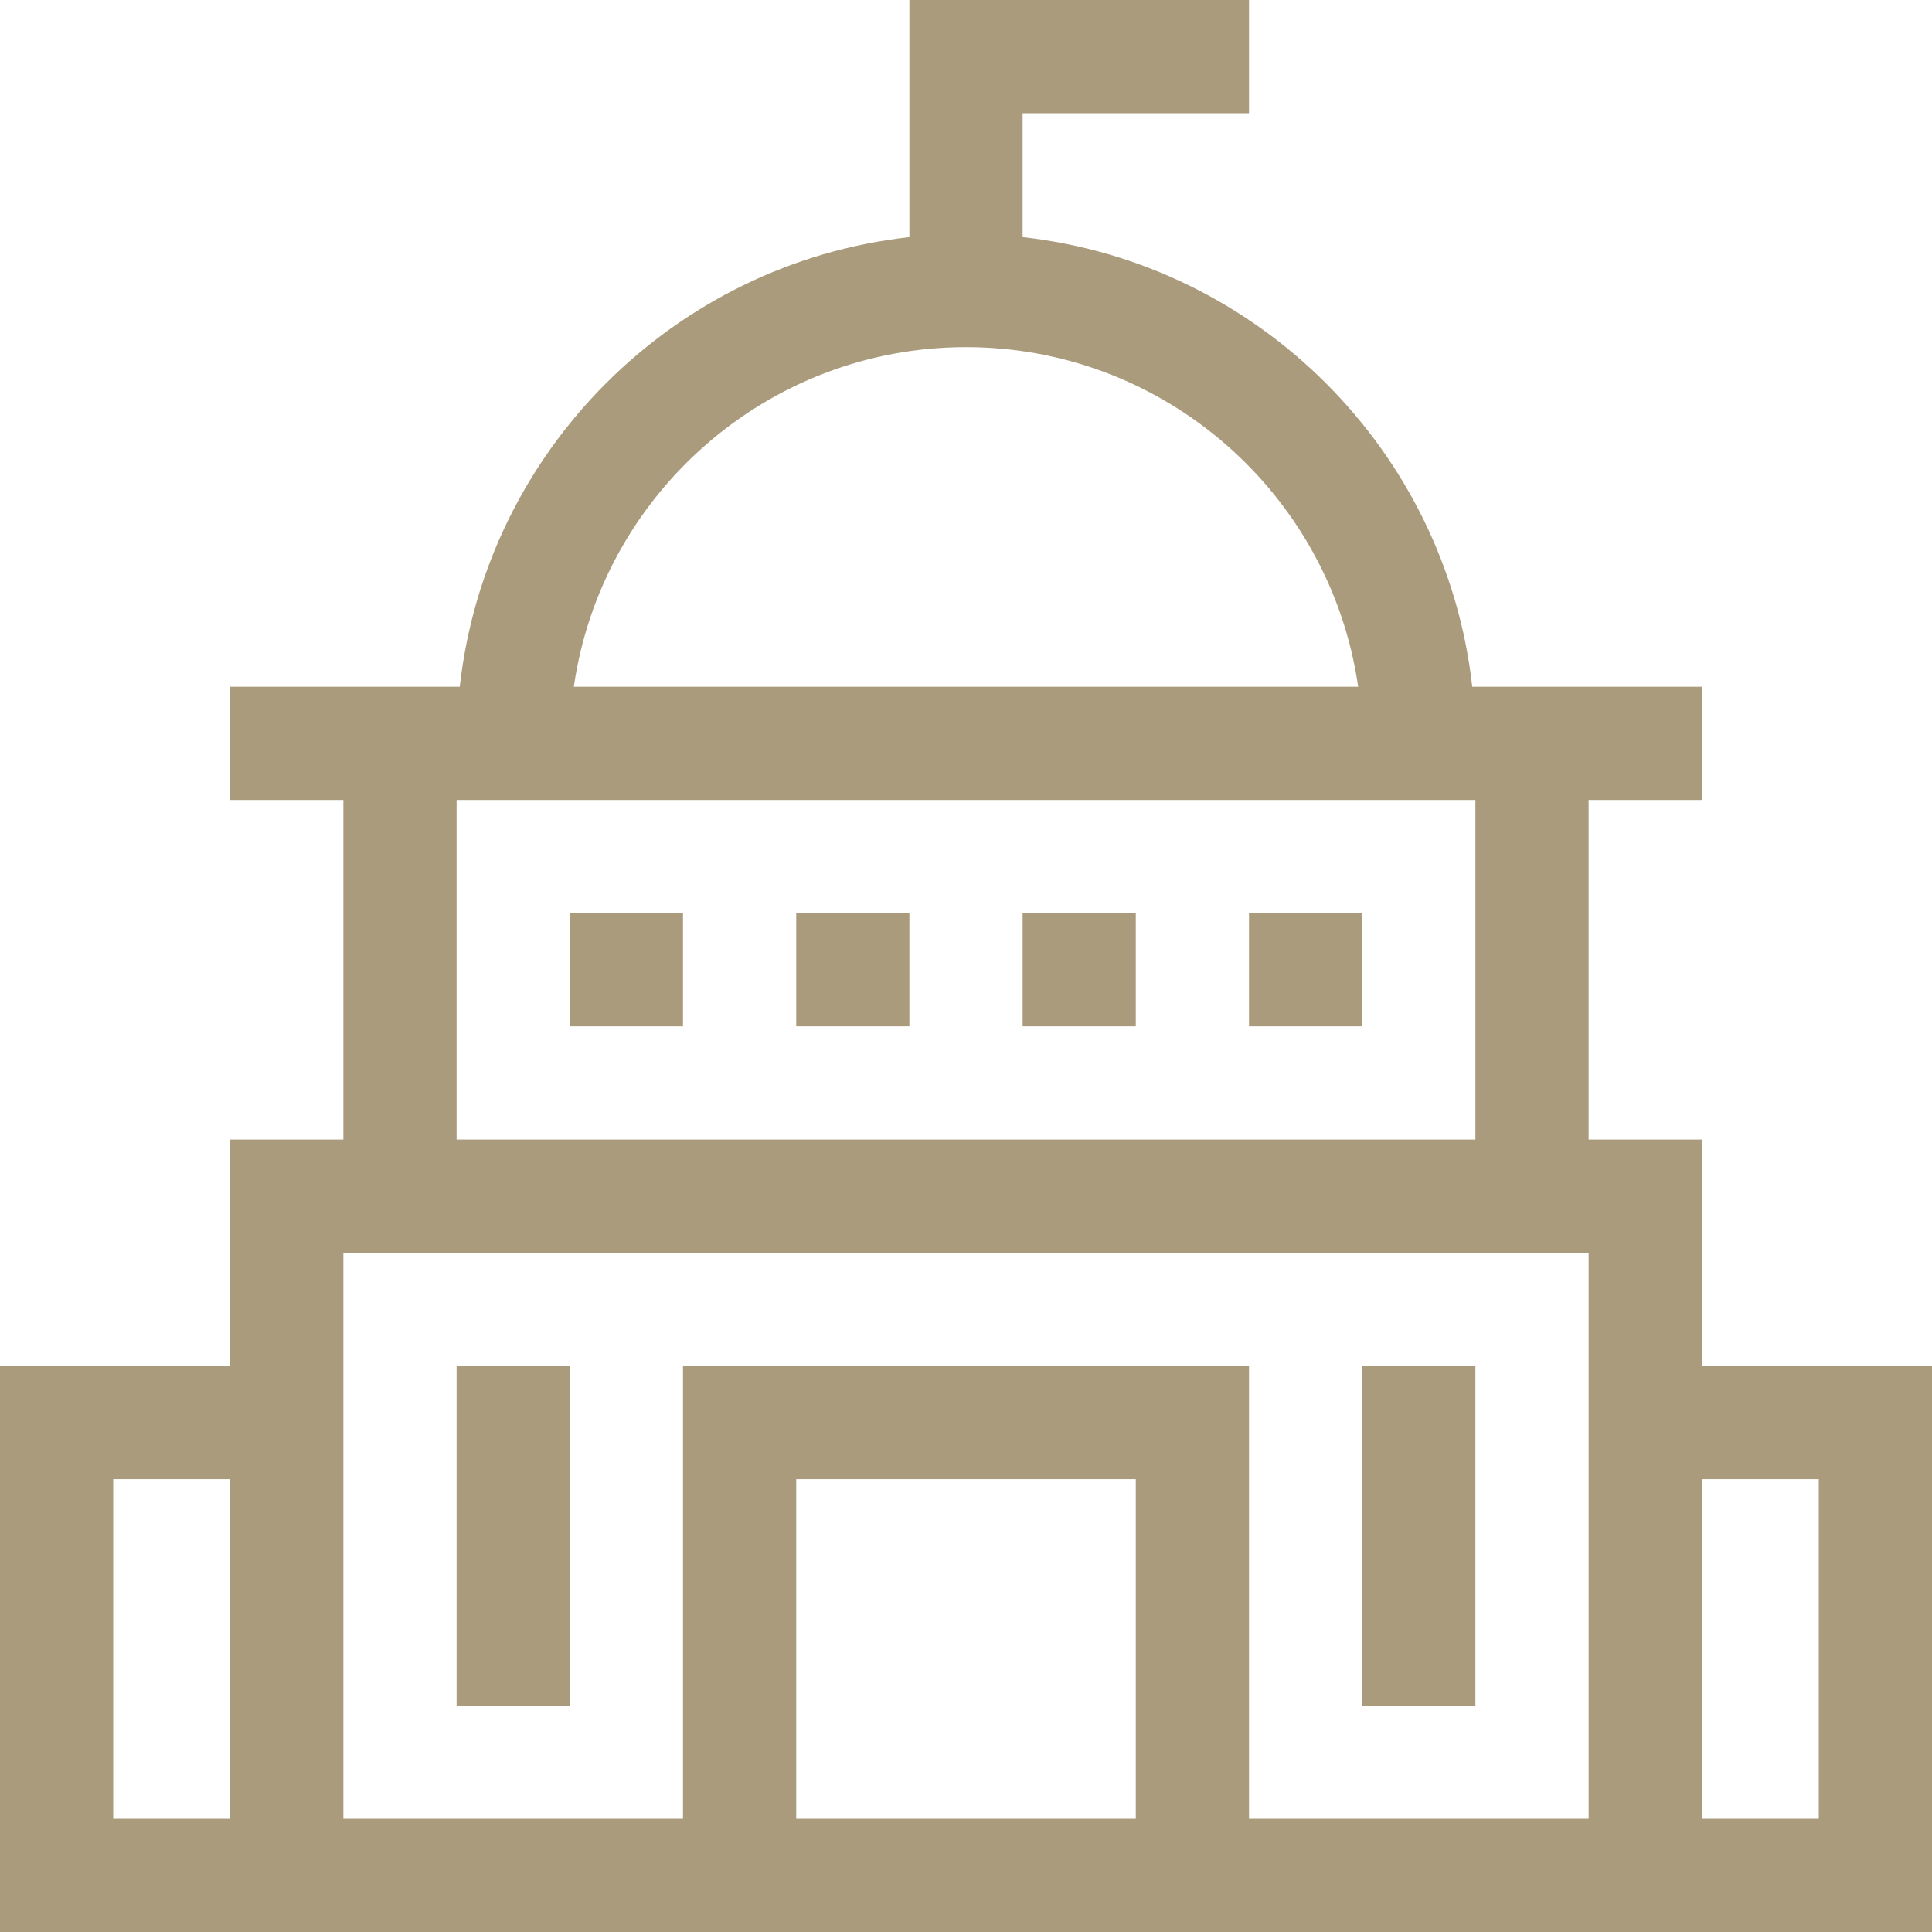 <?xml version="1.0" encoding="UTF-8"?> <svg xmlns="http://www.w3.org/2000/svg" width="60" height="60" viewBox="0 0 60 60" fill="none"> <path d="M52.852 42.422V35.391H49.336V24.844H52.852V21.328H45.722C44.909 14.006 39.08 8.177 31.758 7.364V3.516H38.789V0H28.242V7.364C20.92 8.177 15.091 14.006 14.278 21.328H7.148V24.844H10.664V35.391H7.148V42.422H0V60H60V42.422H52.852ZM30 10.781C36.188 10.781 41.323 15.373 42.179 21.328H17.821C18.677 15.373 23.812 10.781 30 10.781V10.781ZM14.18 24.844H45.82V35.391H14.18V24.844ZM3.516 56.484V45.938H7.148V56.484H3.516ZM35.273 56.484H24.727V45.938H35.273V56.484ZM49.336 56.484H38.789V42.422H21.211V56.484H10.664V38.906H49.336V56.484ZM56.484 56.484H52.852V45.938H56.484V56.484Z" fill="#AA9B7D"></path> <path d="M17.695 28.359H21.211V31.875H17.695V28.359Z" fill="#AA9B7D"></path> <path d="M24.727 28.359H28.242V31.875H24.727V28.359Z" fill="#AA9B7D"></path> <path d="M31.758 28.359H35.273V31.875H31.758V28.359Z" fill="#AA9B7D"></path> <path d="M38.789 28.359H42.305V31.875H38.789V28.359Z" fill="#AA9B7D"></path> <path d="M14.18 42.422H17.695V52.969H14.18V42.422Z" fill="#AA9B7D"></path> <path d="M42.305 42.422H45.82V52.969H42.305V42.422Z" fill="#AA9B7D"></path> </svg> 